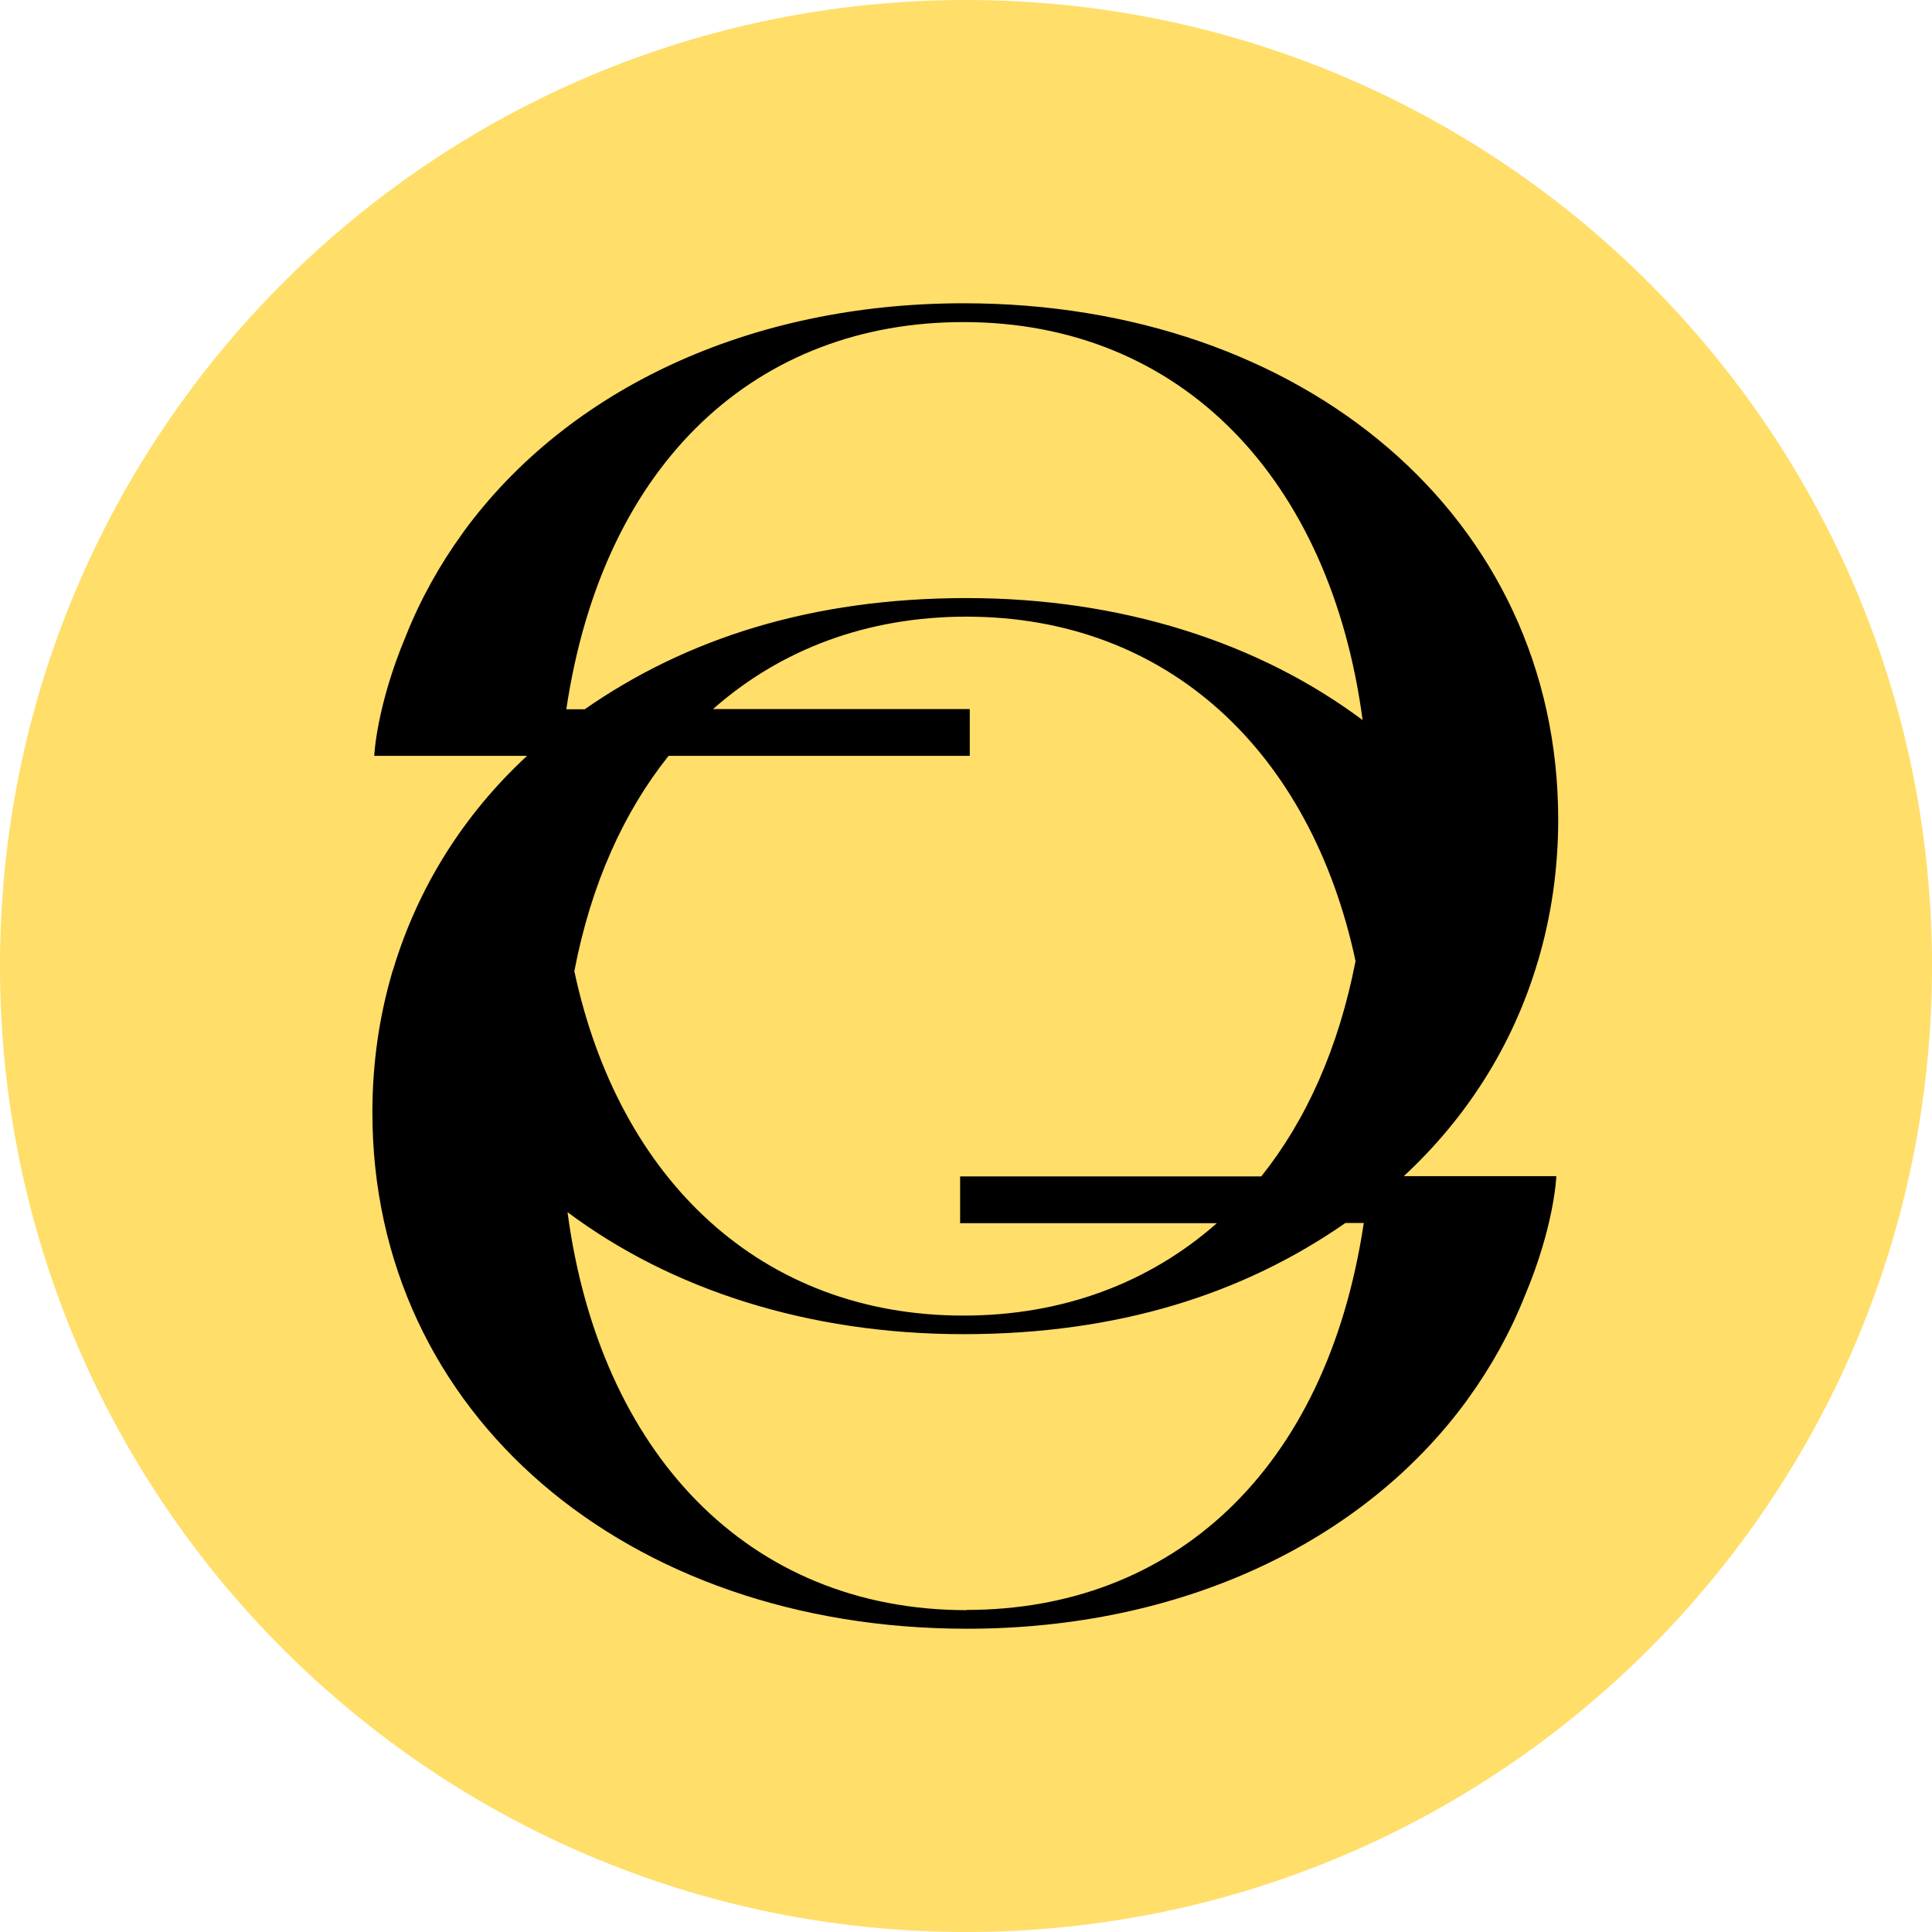 <?xml version="1.0" encoding="UTF-8"?> <svg xmlns="http://www.w3.org/2000/svg" id="Calque_2" viewBox="0 0 82.18 82.18"><defs><style>.cls-1{fill:#ffde6a;}</style></defs><g id="Calque_2-2"><path class="cls-1" d="m41.09,0c22.69,0,41.09,18.4,41.09,41.09s-18.4,41.09-41.09,41.09S0,63.78,0,41.09,18.39,0,41.09,0Z"></path><path d="m59.7,50.04c2.68-2.48,4.65-5.57,5.7-9.1h0s0-.04.02-.06c0,0,0,0,0,0,.56-1.89.86-3.9.86-6.02,0-12.85-10.83-21.96-25.29-21.96-9.13,0-16.83,3.67-21.25,9.69h0s-.05.07-.07.1c-.97,1.34-1.79,2.81-2.41,4.37-1.26,3.01-1.34,5.09-1.34,5.09h6.5c-2.68,2.48-4.64,5.57-5.7,9.1h0s-.01.03-.02.05c0,0,0,0,0,0-.56,1.89-.86,3.9-.86,6.02,0,12.85,10.83,21.96,25.29,21.96,9.13,0,16.83-3.67,21.25-9.69h0s.05-.07.07-.1c.97-1.34,1.79-2.81,2.41-4.37,1.27-3.01,1.34-5.09,1.34-5.09h-6.51Zm-18.86,0v1.99h10.92c-2.9,2.56-6.59,3.93-10.78,3.93-8.58,0-14.65-5.76-16.55-14.65.71-3.7,2.1-6.77,4.01-9.16h12.81v-1.99h-10.92c2.9-2.56,6.59-3.93,10.78-3.93,8.58,0,14.65,5.76,16.55,14.65-.72,3.7-2.1,6.77-4.01,9.16h-12.81Zm-16.75-19.88c1.59-10.62,8.19-16.46,16.89-16.46,9.31,0,15.62,6.72,16.98,16.93-4.4-3.29-10.24-5.19-16.84-5.19s-11.92,1.72-16.25,4.73h-.78Zm17.03,38.33c-9.31,0-15.62-6.72-16.98-16.93,4.4,3.29,10.24,5.19,16.84,5.19s11.92-1.72,16.25-4.73h.78c-1.59,10.62-8.19,16.46-16.89,16.46Z"></path></g></svg> 